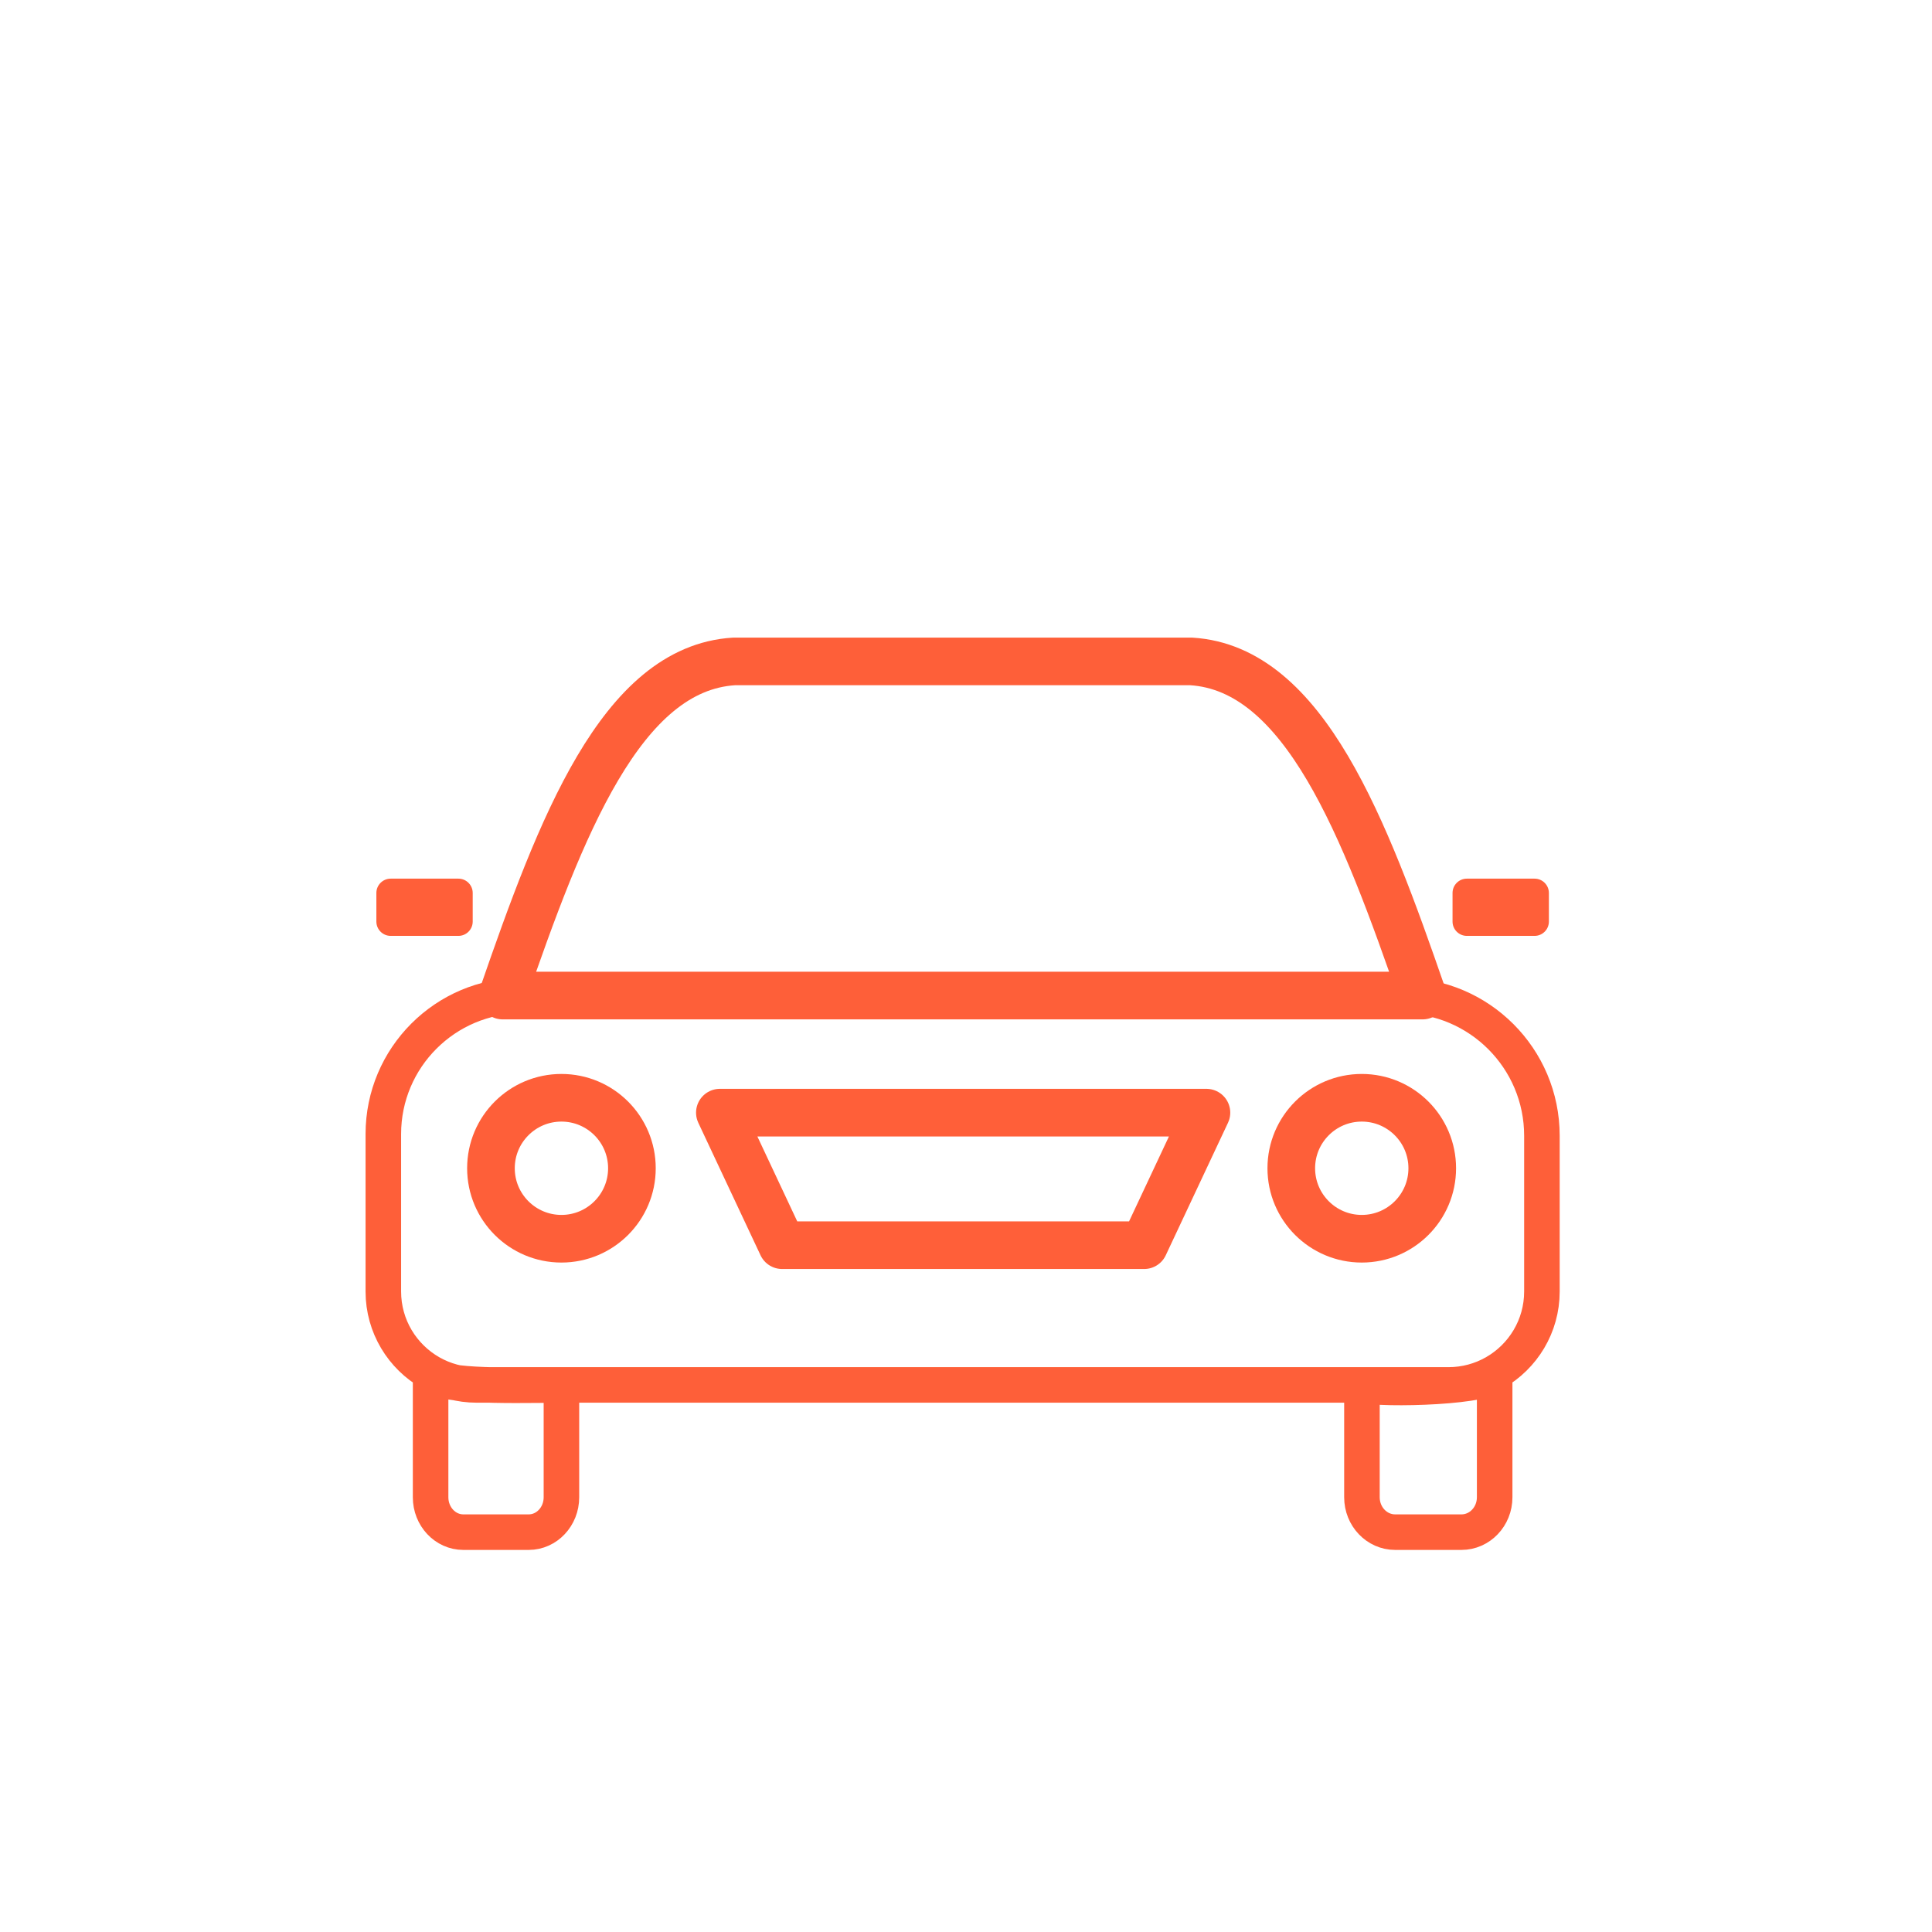 <?xml version="1.0" encoding="UTF-8" standalone="no"?><!DOCTYPE svg PUBLIC "-//W3C//DTD SVG 1.1//EN" "http://www.w3.org/Graphics/SVG/1.1/DTD/svg11.dtd"><svg width="131px" height="131px" version="1.1" xmlns="http://www.w3.org/2000/svg" xmlns:xlink="http://www.w3.org/1999/xlink" xml:space="preserve" xmlns:serif="http://www.serif.com/" style="fill-rule:evenodd;clip-rule:evenodd;stroke-linecap:round;stroke-linejoin:round;stroke-miterlimit:1.5;"><path d="M29.197,93.079C27.283,91.989 25.992,89.93 25.992,87.572L25.992,76.894C25.992,71.711 30.2,67.504 35.382,67.504L95.046,67.504C100.292,67.504 104.55,71.763 104.55,77.008L104.55,87.572C104.55,89.93 103.259,91.989 101.346,93.079C101.461,94.07 93.642,94.279 92.347,93.905L38.068,93.905C33.866,93.951 29.545,94.027 29.197,93.079ZM101.346,93.079L101.346,101.525C101.346,102.829 100.338,103.888 99.096,103.888L94.597,103.888C93.355,103.888 92.347,102.829 92.347,101.525L92.347,93.905L98.217,93.905C99.355,93.905 100.422,93.605 101.346,93.079ZM38.068,93.905L38.068,101.525C38.068,102.829 37.074,103.888 35.85,103.888L31.415,103.888C30.191,103.888 29.197,102.829 29.197,101.525L29.197,93.079C30.12,93.605 31.188,93.905 32.325,93.905L38.068,93.905Z" style="fill:none;stroke:#fe5f39;stroke-width:2.41px;"/><g><path d="M32.052,60.547L32.052,62.488C32.052,63.023 31.617,63.458 31.082,63.458L26.49,63.458C25.955,63.458 25.52,63.023 25.52,62.488L25.52,60.547C25.52,60.012 25.955,59.577 26.49,59.577L31.082,59.577C31.617,59.577 32.052,60.012 32.052,60.547Z" style="fill:#ff5f39;"/><path d="M105.023,60.547L105.023,62.488C105.023,63.023 104.588,63.458 104.052,63.458L99.461,63.458C98.925,63.458 98.49,63.023 98.49,62.488L98.49,60.547C98.49,60.012 98.925,59.577 99.461,59.577L104.052,59.577C104.588,59.577 105.023,60.012 105.023,60.547Z" style="fill:#ff5f39;"/></g><g><path d="M77.582,84.43L53.031,84.43L48.811,75.444L81.803,75.444L77.582,84.43Z" style="fill:none;stroke:#ff5f39;stroke-width:3.23px;"/></g><g><circle cx="38.068" cy="79.214" r="4.779" style="fill:none;stroke:#fe5f39;stroke-width:3.23px;"/><circle cx="92.335" cy="79.214" r="4.779" style="fill:none;stroke:#fe5f39;stroke-width:3.23px;"/></g><path d="M96.462,67.504L34.08,67.504C38.018,56.11 42.108,45.322 49.769,44.848L80.773,44.848C88.434,45.322 92.524,56.11 96.462,67.504Z" style="fill:none;stroke:#fe5f39;stroke-width:3.23px;"/></svg>
